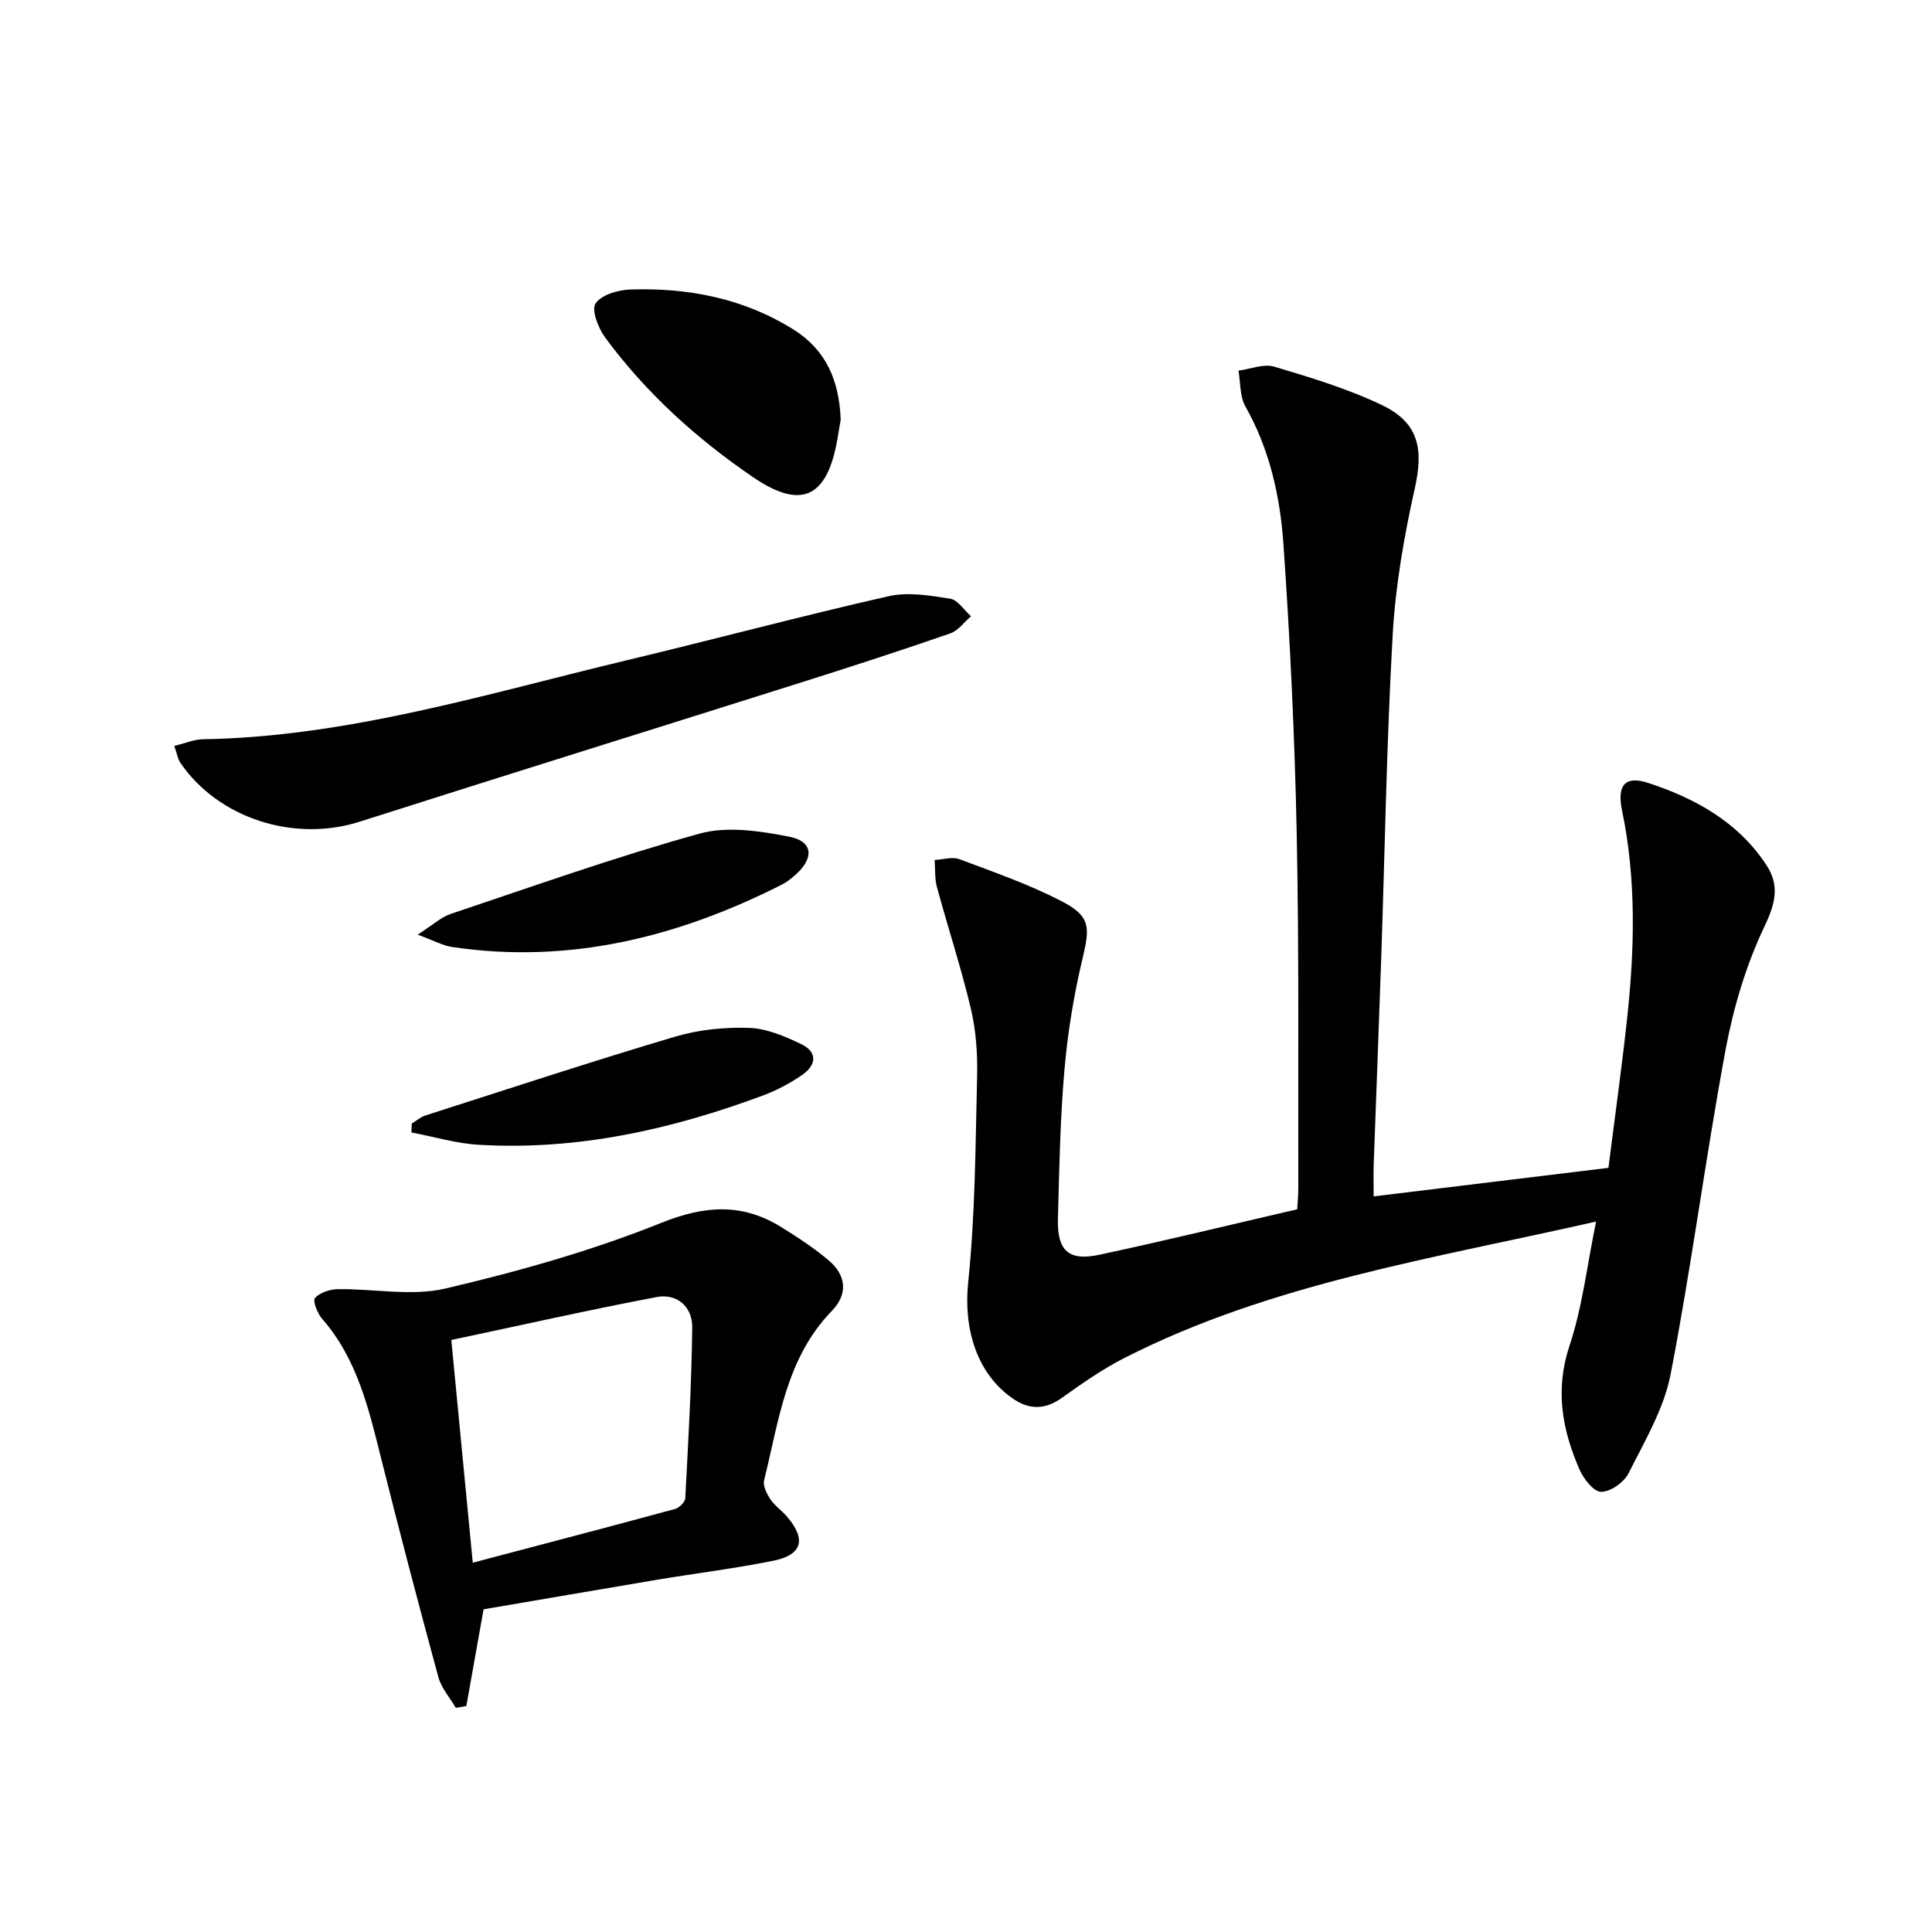 <svg enable-background="new 0 0 400 400" viewBox="0 0 400 400" xmlns="http://www.w3.org/2000/svg"><path d="m330.45 252.91c-33.94 7.71-67.26 12.79-97.59 28.21-4.56 2.32-8.83 5.3-13.01 8.29-3.48 2.49-6.74 2.49-10.12.17-7.68-5.28-10.25-14.75-9.28-24.07 1.47-14.17 1.51-28.49 1.85-42.76.11-4.62-.23-9.38-1.28-13.86-2.01-8.49-4.75-16.81-7.04-25.23-.48-1.78-.33-3.73-.47-5.61 1.72-.09 3.64-.72 5.11-.17 7.12 2.67 14.36 5.19 21.09 8.66 6.09 3.14 5.98 5.38 4.41 11.95-1.8 7.55-3.07 15.3-3.74 23.03-.89 10.27-1.08 20.6-1.35 30.91-.17 6.51 2.25 8.71 8.55 7.36 13.61-2.91 27.13-6.21 40.99-9.42.08-1.42.23-2.89.23-4.36-.06-24.49.17-48.99-.33-73.47-.41-19.93-1.36-39.87-2.74-59.77-.68-9.91-2.83-19.69-7.88-28.61-1.18-2.08-1-4.93-1.44-7.42 2.48-.33 5.21-1.48 7.39-.83 7.6 2.27 15.29 4.58 22.4 8 7.56 3.64 8.53 9.08 6.74 17.1-2.23 9.99-4.02 20.21-4.6 30.41-1.26 22.25-1.61 44.55-2.37 66.84-.49 14.29-1.05 28.57-1.56 42.86-.07 2.1-.01 4.2-.01 6.58 16.55-2.01 32.31-3.93 48.61-5.91 1.31-10.4 2.74-20.56 3.85-30.76 1.56-14.43 1.96-28.83-1.03-43.21-1.12-5.36.73-7.25 5.36-5.74 9.78 3.2 18.64 8.08 24.51 17 2.83 4.3 1.86 8.01-.43 12.83-3.78 7.96-6.39 16.73-8.01 25.43-4.15 22.34-7.06 44.91-11.38 67.2-1.38 7.14-5.38 13.85-8.71 20.5-.93 1.86-3.71 3.81-5.67 3.83-1.51.01-3.63-2.67-4.47-4.6-3.59-8.23-5.12-16.47-2.1-25.59 2.68-8.01 3.64-16.61 5.52-25.77z"/><path d="m100.12 333.19c-1.28 7.21-2.42 13.62-3.57 20.02-.73.13-1.45.25-2.18.38-1.23-2.11-2.99-4.08-3.61-6.36-4.09-15.02-8.04-30.07-11.82-45.17-2.59-10.33-4.95-20.68-12.26-29.03-.98-1.12-1.98-3.75-1.47-4.3 1.05-1.13 3.09-1.8 4.74-1.82 7.45-.11 15.24 1.51 22.29-.14 15.11-3.54 30.21-7.79 44.59-13.56 9.13-3.67 16.84-4.17 24.97.88 3.38 2.1 6.75 4.3 9.77 6.86 3.7 3.13 3.99 7.02.66 10.45-9.52 9.8-10.96 22.76-14.03 35.07-.29 1.15.55 2.8 1.3 3.93.91 1.36 2.35 2.34 3.44 3.6 4.03 4.68 3.18 7.93-2.84 9.14-7.96 1.6-16.04 2.59-24.05 3.93-12.09 2.03-24.18 4.12-35.93 6.12zm-2.24-9.65c14.41-3.8 28.16-7.4 41.87-11.12.88-.24 2.09-1.43 2.13-2.24.62-11.78 1.3-23.57 1.44-35.36.05-4.22-3.11-7.09-7.36-6.28-14.11 2.68-28.12 5.84-42.52 8.89 1.53 15.9 2.95 30.73 4.44 46.11z"/><path d="m36.09 154.43c2.39-.58 4.11-1.34 5.84-1.37 30.23-.51 58.89-9.44 87.92-16.38 18.06-4.32 36.01-9.13 54.11-13.24 4.03-.91 8.56-.15 12.75.51 1.59.25 2.89 2.37 4.33 3.64-1.42 1.21-2.66 2.98-4.3 3.55-10.03 3.48-20.13 6.76-30.25 9.96-30.68 9.7-61.4 19.25-92.05 29.03-13.51 4.31-29.23-.66-37.11-12.22-.53-.77-.66-1.81-1.24-3.48z"/><path d="m174.06 86.86c-.16.94-.42 2.57-.71 4.2-2.12 11.98-7.46 14.54-17.43 7.74-11.71-7.99-22.19-17.45-30.63-28.92-1.42-1.93-2.88-5.66-1.99-7.04 1.18-1.8 4.65-2.81 7.18-2.9 11.96-.4 23.4 1.8 33.75 8.25 6.66 4.16 9.5 10.36 9.83 18.67z"/><path d="m86.47 193.51c3.11-1.98 4.83-3.62 6.86-4.3 17.11-5.73 34.14-11.8 51.51-16.62 5.73-1.59 12.53-.54 18.58.64 4.95.97 5.17 4.45 1.25 7.91-.87.76-1.8 1.52-2.83 2.03-21.5 10.87-44 16.49-68.22 12.9-1.96-.29-3.82-1.34-7.15-2.56z"/><path d="m85.25 232.61c.95-.57 1.83-1.34 2.85-1.67 17.22-5.52 34.41-11.18 51.74-16.33 4.85-1.44 10.17-1.96 15.24-1.8 3.62.12 7.35 1.72 10.72 3.32 3.63 1.72 3.18 4.47.16 6.51-2.45 1.66-5.15 3.11-7.92 4.14-19.01 7.08-38.55 11.45-58.98 10.23-4.66-.28-9.25-1.67-13.88-2.55.02-.61.04-1.23.07-1.85z"/></svg>
